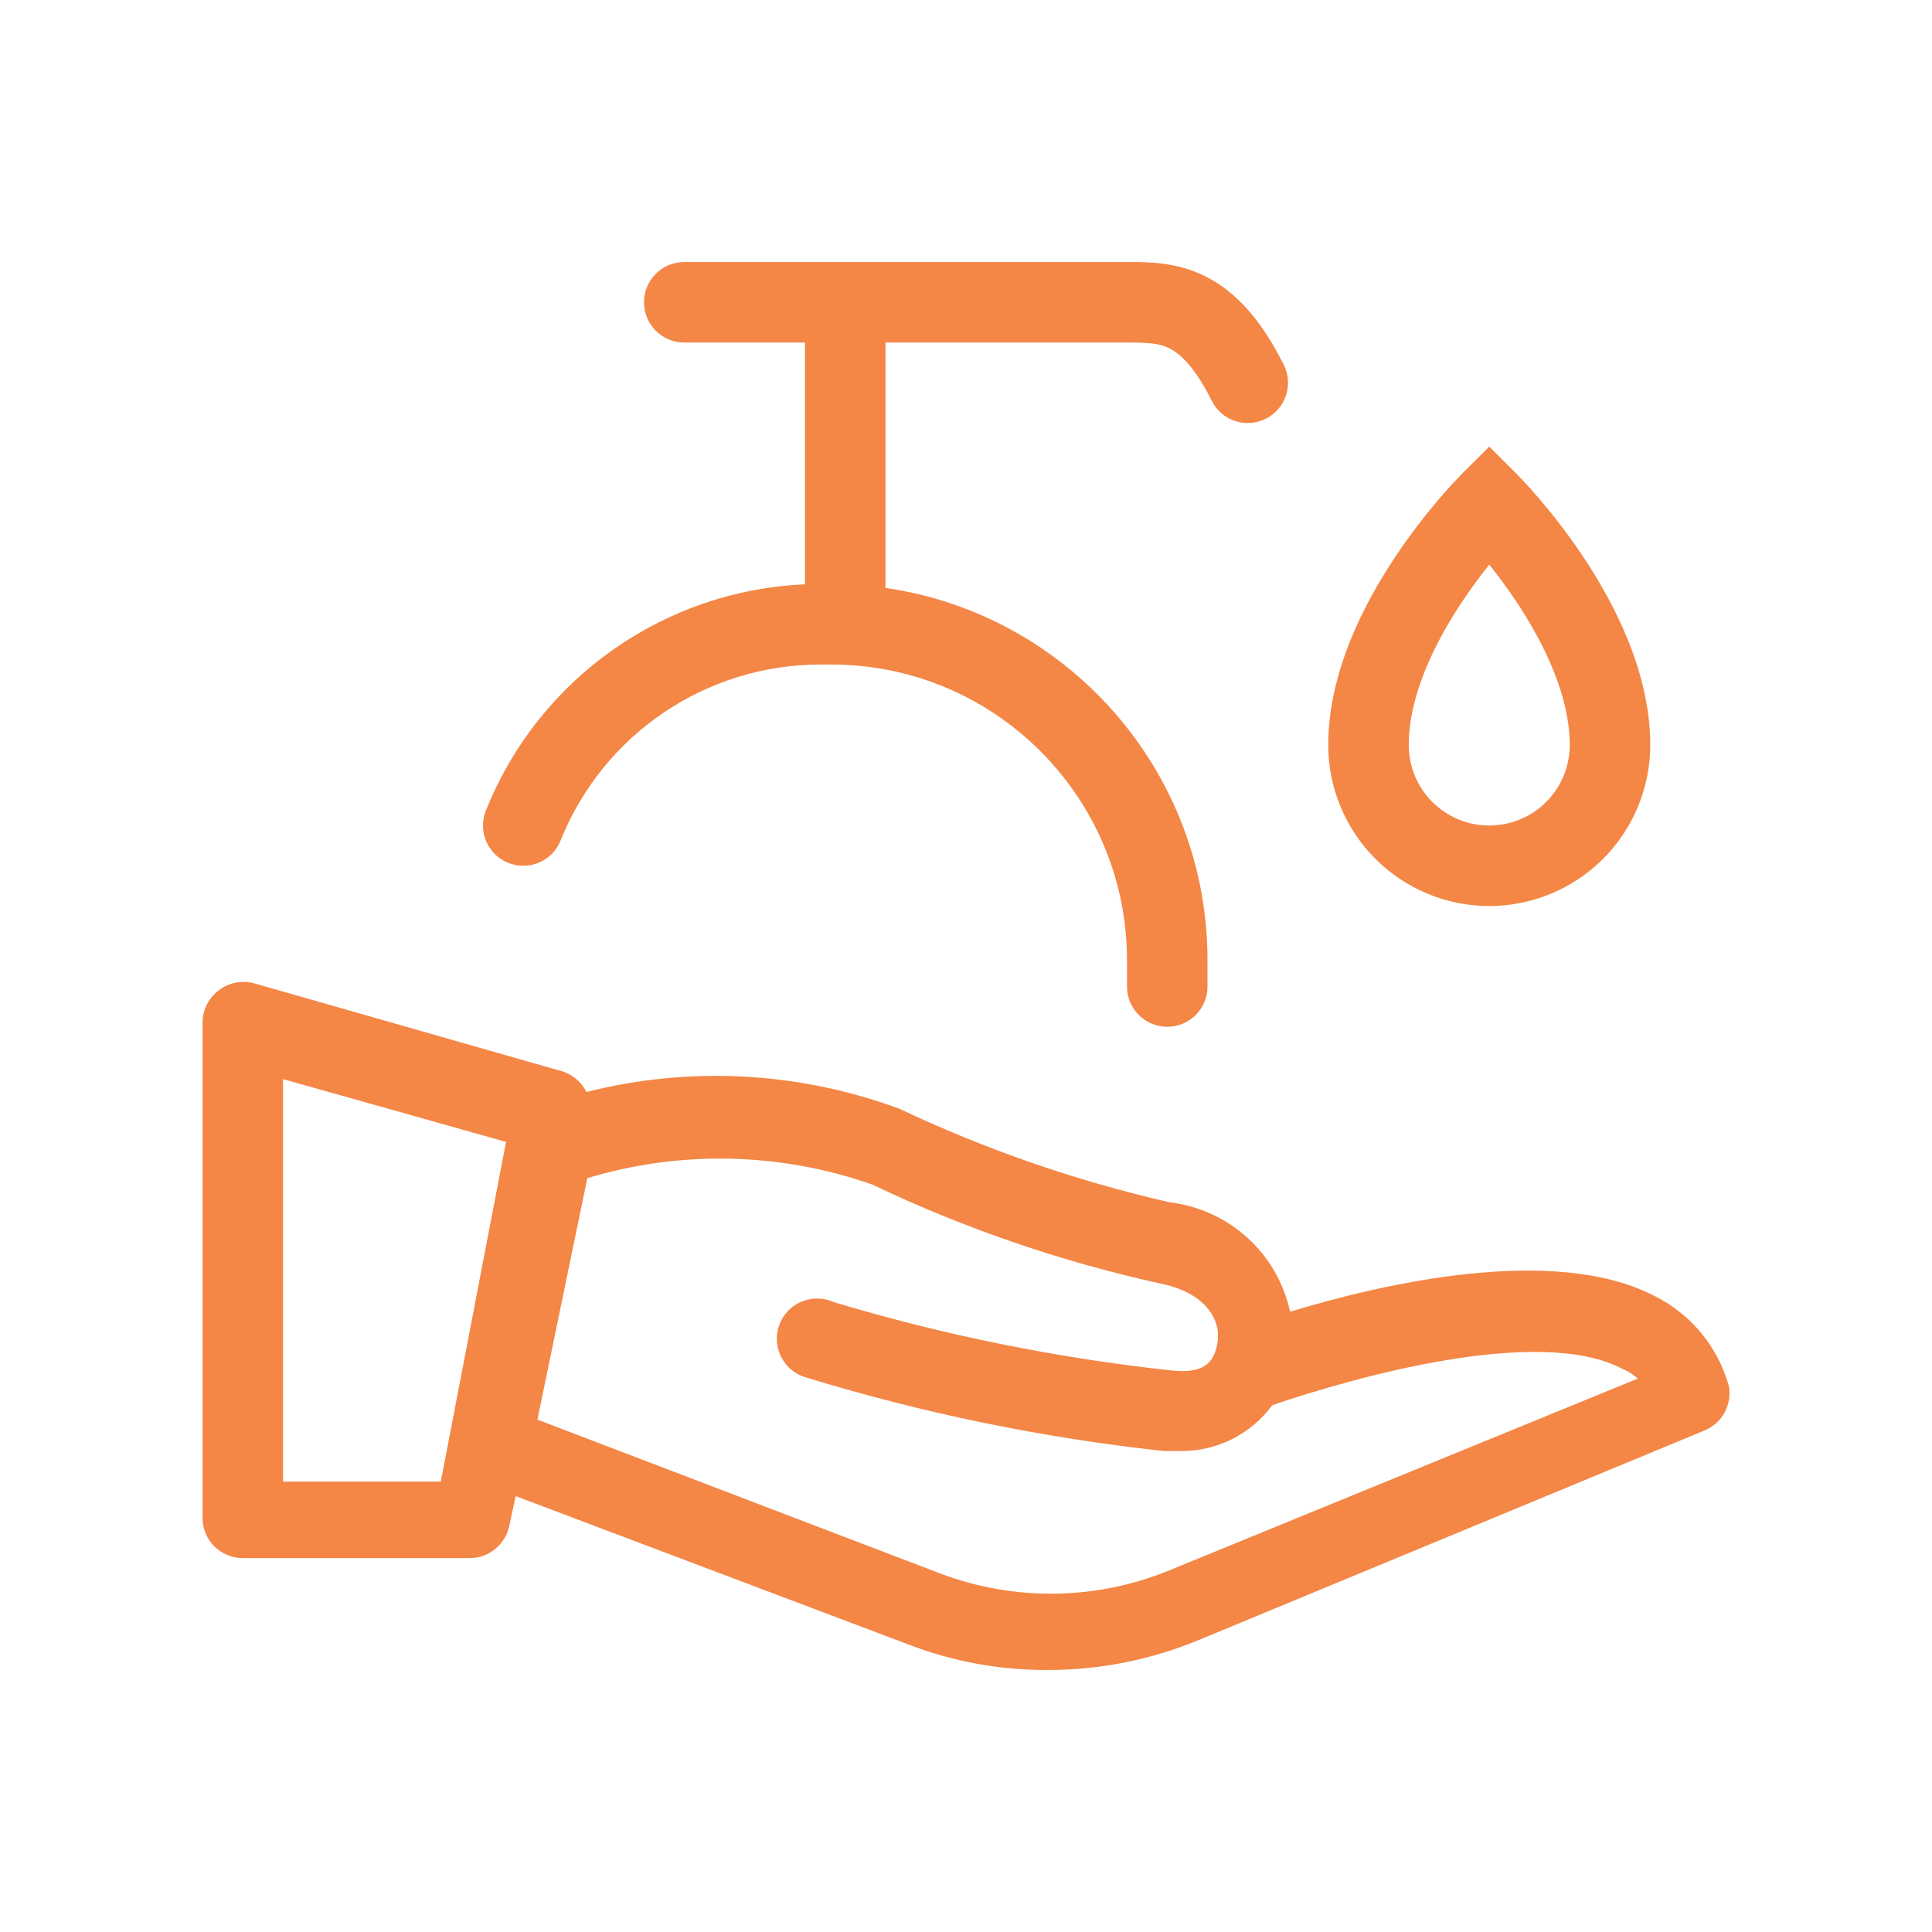 <svg width="24" height="24" viewBox="0 0 24 24" fill="none" xmlns="http://www.w3.org/2000/svg">
<path d="M14 4.255C14.263 4.255 14.397 4.262 14.527 4.327C14.646 4.387 14.831 4.535 15.053 4.979C15.176 5.226 15.477 5.326 15.724 5.202C15.971 5.079 16.071 4.778 15.947 4.531C15.669 3.975 15.354 3.623 14.974 3.433C14.617 3.254 14.264 3.255 14.026 3.255L8.5 3.255C8.224 3.255 8 3.479 8 3.755C8 4.031 8.224 4.255 8.5 4.255H10V7.255L10 7.259C8.247 7.334 6.692 8.429 6.036 10.069C5.933 10.326 6.058 10.617 6.314 10.719C6.571 10.822 6.862 10.697 6.964 10.441C7.492 9.121 8.771 8.255 10.193 8.255H10.326C12.355 8.255 14 9.9 14 11.929V12.255C14 12.531 14.224 12.755 14.5 12.755C14.776 12.755 15 12.531 15 12.255V11.929C15 9.576 13.261 7.629 10.998 7.303C10.999 7.287 11 7.271 11 7.255V4.255H14Z" fill="#F48646"/>
<path fill-rule="evenodd" clip-rule="evenodd" d="M18.5 5.548L18.146 5.901L18.145 5.902L18.144 5.904L18.139 5.909L18.124 5.925C18.111 5.938 18.093 5.957 18.07 5.981C18.025 6.03 17.961 6.099 17.886 6.187C17.736 6.363 17.535 6.613 17.334 6.915C16.942 7.503 16.5 8.355 16.5 9.255C16.5 9.785 16.711 10.294 17.086 10.669C17.461 11.044 17.97 11.255 18.5 11.255C19.03 11.255 19.539 11.044 19.914 10.669C20.289 10.294 20.5 9.785 20.5 9.255C20.5 8.355 20.058 7.503 19.666 6.915C19.465 6.613 19.264 6.363 19.114 6.187C19.039 6.099 18.975 6.03 18.93 5.981C18.907 5.957 18.889 5.938 18.876 5.925L18.861 5.909L18.856 5.904L18.855 5.902L18.854 5.901L18.5 5.548ZM18.146 5.901L18.5 6.255C18.146 5.901 18.146 5.901 18.146 5.901ZM18.5 7.014C18.397 7.143 18.281 7.297 18.166 7.47C17.808 8.007 17.5 8.655 17.5 9.255C17.5 9.52 17.605 9.775 17.793 9.962C17.98 10.15 18.235 10.255 18.5 10.255C18.765 10.255 19.02 10.15 19.207 9.962C19.395 9.775 19.5 9.52 19.5 9.255C19.5 8.655 19.192 8.007 18.834 7.47C18.719 7.297 18.603 7.143 18.5 7.014Z" fill="#F48646"/>
<path fill-rule="evenodd" clip-rule="evenodd" d="M21.13 16.556C21.29 16.749 21.408 16.974 21.476 17.215C21.497 17.326 21.479 17.441 21.427 17.541C21.374 17.64 21.289 17.72 21.186 17.765L14.886 20.375C14.293 20.62 13.657 20.746 13.016 20.745C12.421 20.748 11.831 20.64 11.276 20.425L6.406 18.585L6.326 18.955C6.303 19.068 6.241 19.169 6.152 19.242C6.063 19.315 5.951 19.355 5.836 19.355H3.016C2.883 19.355 2.756 19.302 2.662 19.209C2.568 19.115 2.516 18.988 2.516 18.855V12.695C2.518 12.618 2.537 12.543 2.572 12.474C2.608 12.406 2.658 12.346 2.72 12.3C2.781 12.254 2.852 12.222 2.928 12.207C3.003 12.193 3.081 12.195 3.156 12.215L7.006 13.315C7.127 13.361 7.227 13.45 7.286 13.565C8.574 13.239 9.93 13.313 11.176 13.775C12.247 14.281 13.37 14.67 14.526 14.935C14.886 14.977 15.225 15.13 15.494 15.374C15.763 15.618 15.949 15.94 16.026 16.295C17.176 15.945 19.296 15.455 20.546 16.095C20.77 16.206 20.97 16.363 21.13 16.556ZM3.516 18.405H5.476L6.286 14.185L3.516 13.405V18.405ZM11.676 19.545C12.607 19.898 13.638 19.881 14.556 19.495L20.346 17.125C20.289 17.075 20.225 17.034 20.156 17.005C19.116 16.455 16.806 17.115 15.806 17.455C15.673 17.635 15.5 17.78 15.3 17.88C15.1 17.979 14.879 18.029 14.656 18.025H14.456C12.954 17.862 11.47 17.557 10.026 17.115C9.959 17.098 9.896 17.067 9.841 17.024C9.787 16.981 9.742 16.927 9.709 16.866C9.676 16.805 9.657 16.738 9.651 16.669C9.646 16.6 9.655 16.53 9.678 16.465C9.701 16.4 9.737 16.34 9.785 16.289C9.832 16.238 9.889 16.198 9.953 16.171C10.017 16.144 10.085 16.13 10.155 16.131C10.224 16.131 10.293 16.146 10.356 16.175C11.727 16.587 13.133 16.871 14.556 17.025C14.936 17.065 15.086 16.945 15.126 16.665C15.166 16.385 14.966 16.055 14.416 15.945C13.18 15.672 11.978 15.26 10.836 14.715C9.694 14.314 8.454 14.286 7.296 14.635L6.676 17.635L11.676 19.545Z" fill="#F48646"/>
</svg>

